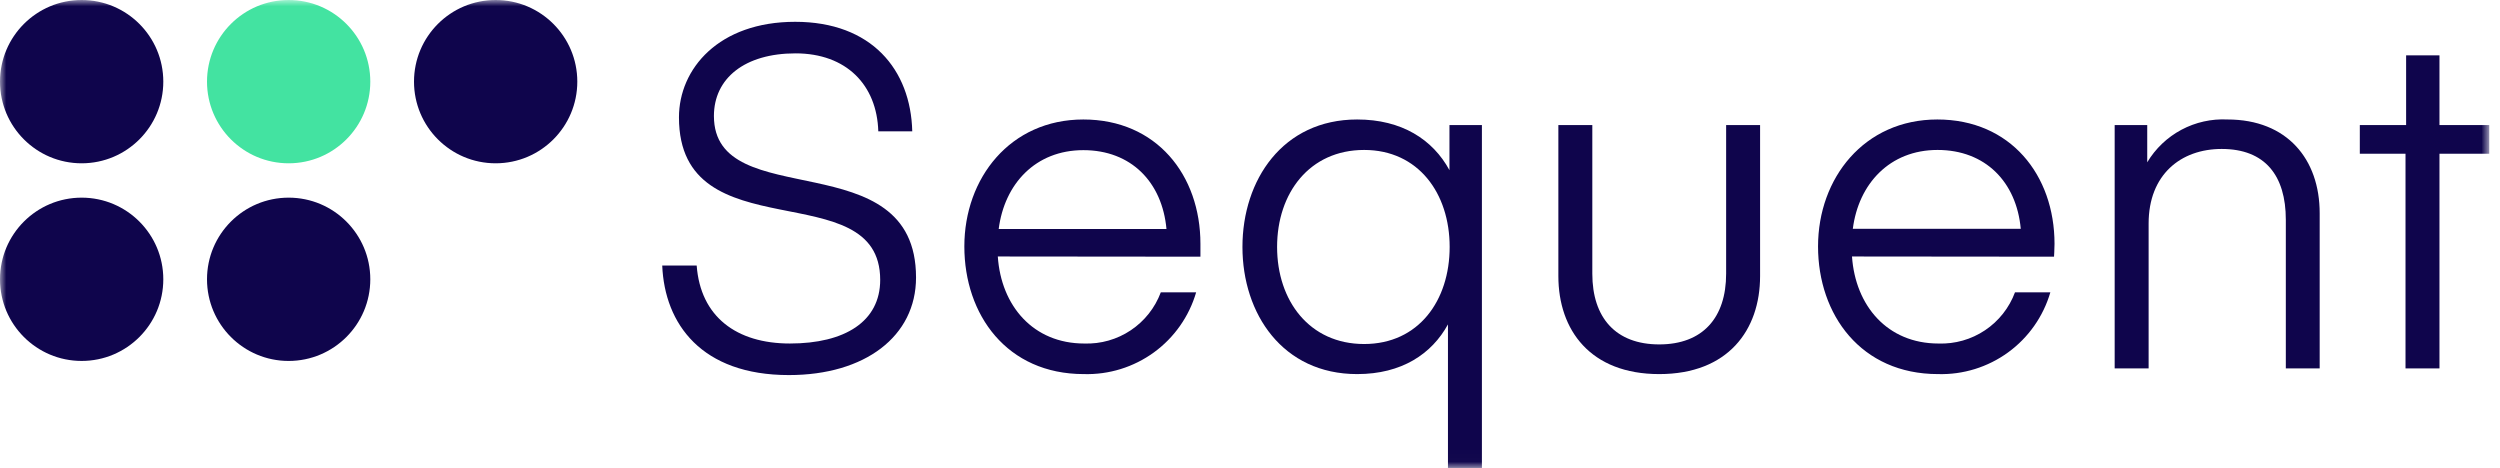 <?xml version="1.0" encoding="UTF-8"?> <svg xmlns="http://www.w3.org/2000/svg" width="203" height="38" viewBox="0 0 203 38" fill="none"><g clip-path="url(#clip0_4805_369)"><mask id="mask0_4805_369" style="mask-type:luminance" maskUnits="userSpaceOnUse" x="0" y="0" width="203" height="38"><path d="M202.136 0H0V37.984H202.136V0Z" fill="white"></path></mask><g mask="url(#mask0_4805_369)"><path d="M71.472 22.727C71.472 13.995 55.132 20.593 55.132 9.532C55.132 5.579 58.366 1.771 64.567 1.771C70.768 1.771 73.954 5.651 74.075 10.664H71.318C71.205 6.896 68.723 4.333 64.599 4.333C60.476 4.333 57.97 6.355 57.97 9.419C57.97 17.456 74.382 11.432 74.382 22.533C74.382 27.311 70.235 30.456 64.058 30.456C56.959 30.456 53.968 26.301 53.773 21.563H56.571C56.878 25.719 59.805 27.893 64.138 27.893C68.602 27.893 71.472 26.107 71.472 22.727Z" fill="#0F054C"></path><path d="M81.022 20.827C81.288 24.829 83.892 27.894 88.048 27.894C89.387 27.939 90.708 27.563 91.822 26.817C92.936 26.071 93.788 24.994 94.257 23.738H97.127C96.555 25.697 95.35 27.412 93.7 28.613C92.049 29.814 90.047 30.434 88.007 30.376C81.757 30.376 78.305 25.565 78.305 20.011C78.305 14.456 82.032 9.702 87.967 9.702C93.901 9.702 97.475 14.206 97.475 19.8C97.475 20.221 97.475 20.843 97.475 20.843L81.022 20.827ZM81.094 18.596H94.718C94.37 14.788 91.848 12.192 87.967 12.192C84.086 12.192 81.563 14.925 81.094 18.596Z" fill="#0F054C"></path><path d="M110.201 30.376C104.153 30.376 100.887 25.484 100.887 20.051C100.887 14.618 104.153 9.702 110.201 9.702C113.815 9.702 116.337 11.319 117.696 13.818V10.155H120.331V38H117.574V26.341C116.257 28.743 113.815 30.376 110.201 30.376ZM110.767 12.176C106.336 12.176 103.7 15.669 103.7 20.051C103.7 24.433 106.336 27.934 110.767 27.934C115.197 27.934 117.712 24.401 117.712 20.051C117.712 15.701 115.173 12.176 110.767 12.176Z" fill="#0F054C"></path><path d="M126.539 22.42V10.155H129.296V22.226C129.296 25.8 131.196 27.966 134.729 27.966C138.262 27.966 140.162 25.8 140.162 22.226V10.155H142.919V22.42C142.919 26.802 140.316 30.376 134.729 30.376C129.142 30.376 126.539 26.802 126.539 22.42Z" fill="#0F054C"></path><path d="M150.382 20.827C150.657 24.829 153.252 27.894 157.408 27.894C158.748 27.941 160.069 27.564 161.184 26.818C162.298 26.073 163.149 24.995 163.617 23.738H166.488C165.916 25.697 164.71 27.412 163.06 28.613C161.41 29.814 159.407 30.434 157.368 30.376C151.118 30.376 147.625 25.565 147.625 20.011C147.625 14.456 151.376 9.702 157.311 9.702C163.245 9.702 166.827 14.206 166.827 19.8C166.827 20.221 166.787 20.843 166.787 20.843L150.382 20.827ZM150.463 18.58H164.086C163.739 14.771 161.208 12.176 157.327 12.176C153.446 12.176 150.908 14.925 150.447 18.596L150.463 18.58Z" fill="#0F054C"></path><path d="M174.355 13.179C175.023 12.063 175.983 11.149 177.131 10.537C178.279 9.925 179.572 9.636 180.871 9.702C185.722 9.702 188.358 12.936 188.358 17.31V29.915H185.609V17.844C185.609 14.27 183.936 12.095 180.402 12.095C177.071 12.095 174.468 14.189 174.468 18.151V29.915H171.711V10.155H174.355V13.179Z" fill="#0F054C"></path><path d="M198.085 29.915H195.328V12.483H191.617V10.155H195.377V4.495H198.085V10.155H202.128V12.483H198.085V29.915Z" fill="#0F054C"></path><path d="M40.247 13.26C43.908 13.26 46.877 10.291 46.877 6.63C46.877 2.968 43.908 0 40.247 0C36.585 0 33.617 2.968 33.617 6.63C33.617 10.291 36.585 13.26 40.247 13.26Z" fill="#0F054C"></path><path d="M6.63 13.26C10.291 13.26 13.26 10.291 13.26 6.63C13.26 2.968 10.291 0 6.63 0C2.968 0 0 2.968 0 6.63C0 10.291 2.968 13.26 6.63 13.26Z" fill="#0F054C"></path><path d="M6.63 29.308C10.291 29.308 13.26 26.34 13.26 22.679C13.26 19.017 10.291 16.049 6.63 16.049C2.968 16.049 0 19.017 0 22.679C0 26.34 2.968 29.308 6.63 29.308Z" fill="#0F054C"></path><path d="M23.438 29.309C27.1 29.309 30.068 26.34 30.068 22.679C30.068 19.017 27.1 16.049 23.438 16.049C19.777 16.049 16.809 19.017 16.809 22.679C16.809 26.34 19.777 29.309 23.438 29.309Z" fill="#0F054C"></path><path d="M23.438 13.26C27.1 13.26 30.068 10.291 30.068 6.63C30.068 2.968 27.1 0 23.438 0C19.777 0 16.809 2.968 16.809 6.63C16.809 10.291 19.777 13.26 23.438 13.26Z" fill="#43E3A1"></path></g></g><defs><clipPath id="clip0_4805_369"><rect width="202.936" height="38" fill="white"></rect></clipPath></defs></svg> 
